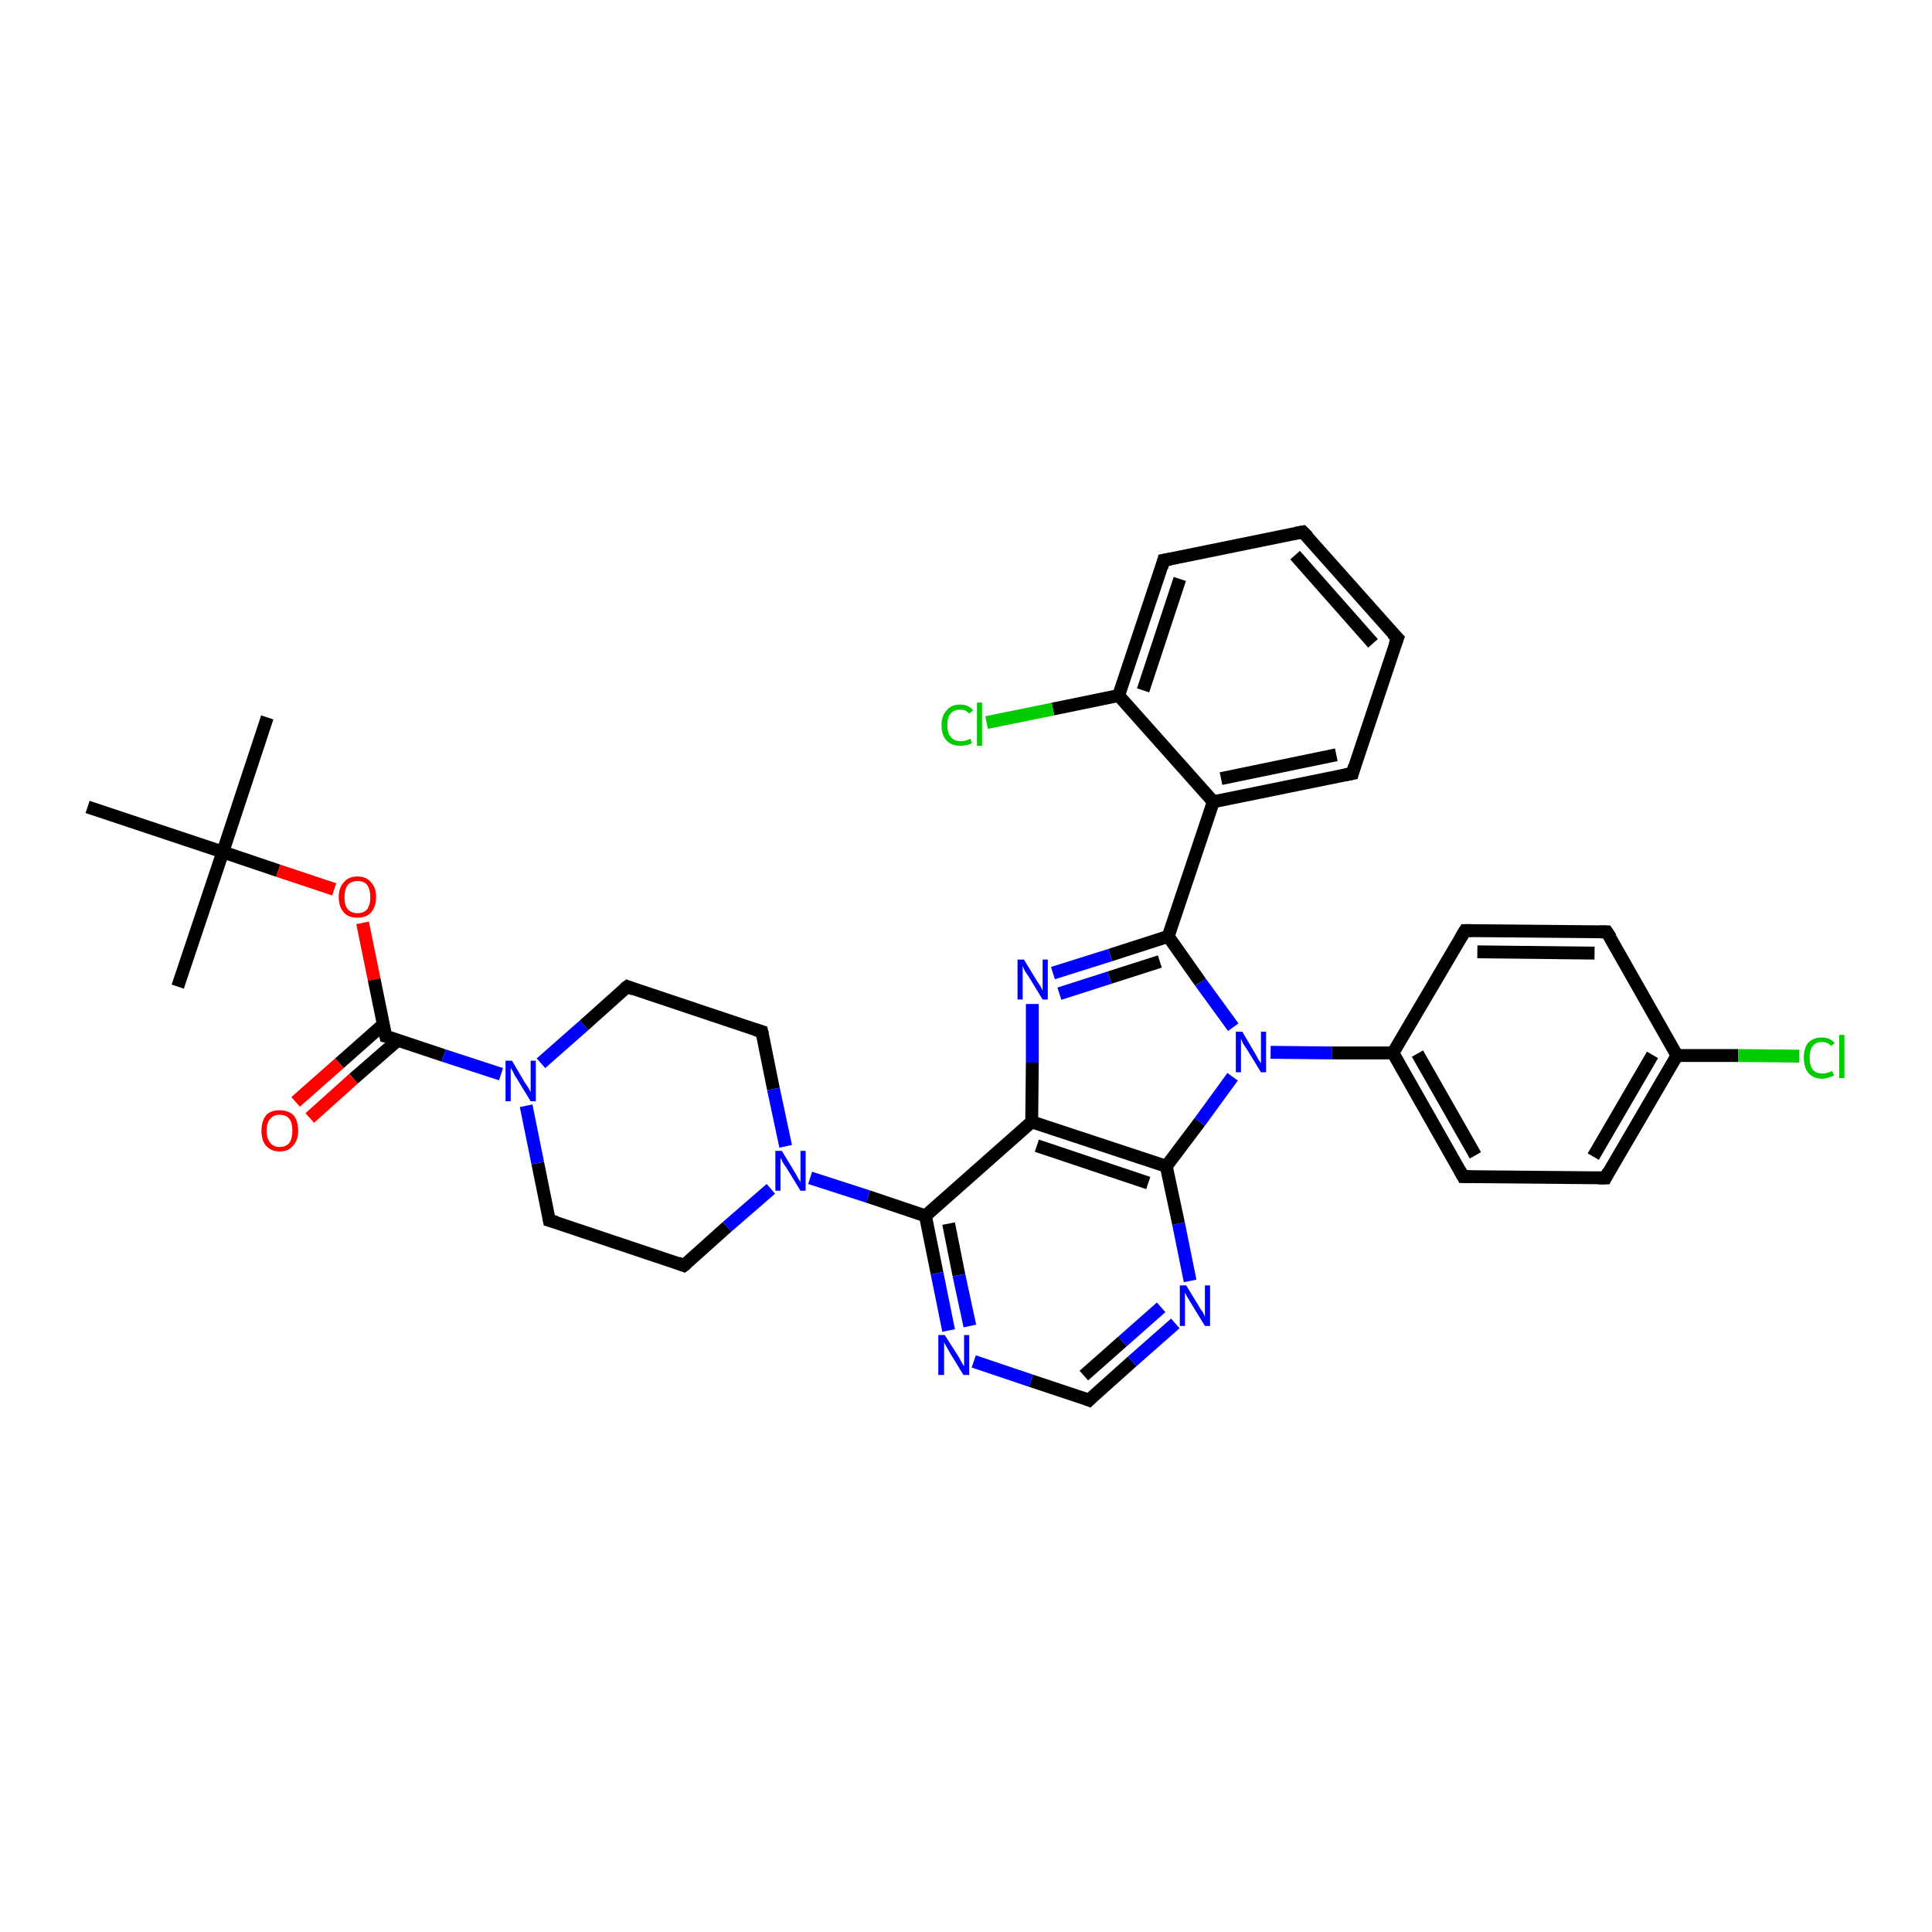 <?xml version='1.0' encoding='iso-8859-1'?>
<svg version='1.1' baseProfile='full'
              xmlns='http://www.w3.org/2000/svg'
                      xmlns:rdkit='http://www.rdkit.org/xml'
                      xmlns:xlink='http://www.w3.org/1999/xlink'
                  xml:space='preserve'
width='300px' height='300px' viewBox='0 0 300 300'>
<!-- END OF HEADER -->
<rect style='opacity:1.0;fill:#FFFFFF;stroke:none' width='300.0' height='300.0' x='0.0' y='0.0'> </rect>
<path class='bond-0 atom-0 atom-1' d='M 41.5,111.4 L 34.6,132.3' style='fill:none;fill-rule:evenodd;stroke:#000000;stroke-width:2.0px;stroke-linecap:butt;stroke-linejoin:miter;stroke-opacity:1' />
<path class='bond-1 atom-1 atom-2' d='M 34.6,132.3 L 27.6,153.2' style='fill:none;fill-rule:evenodd;stroke:#000000;stroke-width:2.0px;stroke-linecap:butt;stroke-linejoin:miter;stroke-opacity:1' />
<path class='bond-2 atom-1 atom-3' d='M 34.6,132.3 L 13.6,125.3' style='fill:none;fill-rule:evenodd;stroke:#000000;stroke-width:2.0px;stroke-linecap:butt;stroke-linejoin:miter;stroke-opacity:1' />
<path class='bond-3 atom-1 atom-4' d='M 34.6,132.3 L 43.2,135.2' style='fill:none;fill-rule:evenodd;stroke:#000000;stroke-width:2.0px;stroke-linecap:butt;stroke-linejoin:miter;stroke-opacity:1' />
<path class='bond-3 atom-1 atom-4' d='M 43.2,135.2 L 51.9,138.1' style='fill:none;fill-rule:evenodd;stroke:#FF0000;stroke-width:2.0px;stroke-linecap:butt;stroke-linejoin:miter;stroke-opacity:1' />
<path class='bond-4 atom-4 atom-5' d='M 56.3,143.3 L 58.1,152.1' style='fill:none;fill-rule:evenodd;stroke:#FF0000;stroke-width:2.0px;stroke-linecap:butt;stroke-linejoin:miter;stroke-opacity:1' />
<path class='bond-4 atom-4 atom-5' d='M 58.1,152.1 L 59.9,160.9' style='fill:none;fill-rule:evenodd;stroke:#000000;stroke-width:2.0px;stroke-linecap:butt;stroke-linejoin:miter;stroke-opacity:1' />
<path class='bond-5 atom-5 atom-6' d='M 59.6,159.0 L 52.7,165.1' style='fill:none;fill-rule:evenodd;stroke:#000000;stroke-width:2.0px;stroke-linecap:butt;stroke-linejoin:miter;stroke-opacity:1' />
<path class='bond-5 atom-5 atom-6' d='M 52.7,165.1 L 45.9,171.1' style='fill:none;fill-rule:evenodd;stroke:#FF0000;stroke-width:2.0px;stroke-linecap:butt;stroke-linejoin:miter;stroke-opacity:1' />
<path class='bond-5 atom-5 atom-6' d='M 61.8,161.5 L 54.9,167.5' style='fill:none;fill-rule:evenodd;stroke:#000000;stroke-width:2.0px;stroke-linecap:butt;stroke-linejoin:miter;stroke-opacity:1' />
<path class='bond-5 atom-5 atom-6' d='M 54.9,167.5 L 48.1,173.6' style='fill:none;fill-rule:evenodd;stroke:#FF0000;stroke-width:2.0px;stroke-linecap:butt;stroke-linejoin:miter;stroke-opacity:1' />
<path class='bond-6 atom-5 atom-7' d='M 59.9,160.9 L 68.9,163.9' style='fill:none;fill-rule:evenodd;stroke:#000000;stroke-width:2.0px;stroke-linecap:butt;stroke-linejoin:miter;stroke-opacity:1' />
<path class='bond-6 atom-5 atom-7' d='M 68.9,163.9 L 77.8,166.8' style='fill:none;fill-rule:evenodd;stroke:#0000FF;stroke-width:2.0px;stroke-linecap:butt;stroke-linejoin:miter;stroke-opacity:1' />
<path class='bond-7 atom-7 atom-8' d='M 84.0,165.1 L 90.7,159.2' style='fill:none;fill-rule:evenodd;stroke:#0000FF;stroke-width:2.0px;stroke-linecap:butt;stroke-linejoin:miter;stroke-opacity:1' />
<path class='bond-7 atom-7 atom-8' d='M 90.7,159.2 L 97.4,153.2' style='fill:none;fill-rule:evenodd;stroke:#000000;stroke-width:2.0px;stroke-linecap:butt;stroke-linejoin:miter;stroke-opacity:1' />
<path class='bond-8 atom-8 atom-9' d='M 97.4,153.2 L 118.3,160.2' style='fill:none;fill-rule:evenodd;stroke:#000000;stroke-width:2.0px;stroke-linecap:butt;stroke-linejoin:miter;stroke-opacity:1' />
<path class='bond-9 atom-9 atom-10' d='M 118.3,160.2 L 120.1,169.1' style='fill:none;fill-rule:evenodd;stroke:#000000;stroke-width:2.0px;stroke-linecap:butt;stroke-linejoin:miter;stroke-opacity:1' />
<path class='bond-9 atom-9 atom-10' d='M 120.1,169.1 L 122.0,178.0' style='fill:none;fill-rule:evenodd;stroke:#0000FF;stroke-width:2.0px;stroke-linecap:butt;stroke-linejoin:miter;stroke-opacity:1' />
<path class='bond-10 atom-10 atom-11' d='M 119.7,184.6 L 112.9,190.5' style='fill:none;fill-rule:evenodd;stroke:#0000FF;stroke-width:2.0px;stroke-linecap:butt;stroke-linejoin:miter;stroke-opacity:1' />
<path class='bond-10 atom-10 atom-11' d='M 112.9,190.5 L 106.2,196.5' style='fill:none;fill-rule:evenodd;stroke:#000000;stroke-width:2.0px;stroke-linecap:butt;stroke-linejoin:miter;stroke-opacity:1' />
<path class='bond-11 atom-11 atom-12' d='M 106.2,196.5 L 85.3,189.5' style='fill:none;fill-rule:evenodd;stroke:#000000;stroke-width:2.0px;stroke-linecap:butt;stroke-linejoin:miter;stroke-opacity:1' />
<path class='bond-12 atom-10 atom-13' d='M 125.8,182.9 L 134.8,185.8' style='fill:none;fill-rule:evenodd;stroke:#0000FF;stroke-width:2.0px;stroke-linecap:butt;stroke-linejoin:miter;stroke-opacity:1' />
<path class='bond-12 atom-10 atom-13' d='M 134.8,185.8 L 143.7,188.8' style='fill:none;fill-rule:evenodd;stroke:#000000;stroke-width:2.0px;stroke-linecap:butt;stroke-linejoin:miter;stroke-opacity:1' />
<path class='bond-13 atom-13 atom-14' d='M 143.7,188.8 L 145.5,197.7' style='fill:none;fill-rule:evenodd;stroke:#000000;stroke-width:2.0px;stroke-linecap:butt;stroke-linejoin:miter;stroke-opacity:1' />
<path class='bond-13 atom-13 atom-14' d='M 145.5,197.7 L 147.3,206.6' style='fill:none;fill-rule:evenodd;stroke:#0000FF;stroke-width:2.0px;stroke-linecap:butt;stroke-linejoin:miter;stroke-opacity:1' />
<path class='bond-13 atom-13 atom-14' d='M 147.3,190.0 L 148.9,198.0' style='fill:none;fill-rule:evenodd;stroke:#000000;stroke-width:2.0px;stroke-linecap:butt;stroke-linejoin:miter;stroke-opacity:1' />
<path class='bond-13 atom-13 atom-14' d='M 148.9,198.0 L 150.6,205.9' style='fill:none;fill-rule:evenodd;stroke:#0000FF;stroke-width:2.0px;stroke-linecap:butt;stroke-linejoin:miter;stroke-opacity:1' />
<path class='bond-14 atom-14 atom-15' d='M 151.2,211.4 L 160.1,214.4' style='fill:none;fill-rule:evenodd;stroke:#0000FF;stroke-width:2.0px;stroke-linecap:butt;stroke-linejoin:miter;stroke-opacity:1' />
<path class='bond-14 atom-14 atom-15' d='M 160.1,214.4 L 169.1,217.4' style='fill:none;fill-rule:evenodd;stroke:#000000;stroke-width:2.0px;stroke-linecap:butt;stroke-linejoin:miter;stroke-opacity:1' />
<path class='bond-15 atom-15 atom-16' d='M 169.1,217.4 L 175.8,211.4' style='fill:none;fill-rule:evenodd;stroke:#000000;stroke-width:2.0px;stroke-linecap:butt;stroke-linejoin:miter;stroke-opacity:1' />
<path class='bond-15 atom-15 atom-16' d='M 175.8,211.4 L 182.5,205.5' style='fill:none;fill-rule:evenodd;stroke:#0000FF;stroke-width:2.0px;stroke-linecap:butt;stroke-linejoin:miter;stroke-opacity:1' />
<path class='bond-15 atom-15 atom-16' d='M 168.3,213.6 L 174.3,208.3' style='fill:none;fill-rule:evenodd;stroke:#000000;stroke-width:2.0px;stroke-linecap:butt;stroke-linejoin:miter;stroke-opacity:1' />
<path class='bond-15 atom-15 atom-16' d='M 174.3,208.3 L 180.3,203.0' style='fill:none;fill-rule:evenodd;stroke:#0000FF;stroke-width:2.0px;stroke-linecap:butt;stroke-linejoin:miter;stroke-opacity:1' />
<path class='bond-16 atom-16 atom-17' d='M 184.8,198.9 L 183.0,190.0' style='fill:none;fill-rule:evenodd;stroke:#0000FF;stroke-width:2.0px;stroke-linecap:butt;stroke-linejoin:miter;stroke-opacity:1' />
<path class='bond-16 atom-16 atom-17' d='M 183.0,190.0 L 181.1,181.1' style='fill:none;fill-rule:evenodd;stroke:#000000;stroke-width:2.0px;stroke-linecap:butt;stroke-linejoin:miter;stroke-opacity:1' />
<path class='bond-17 atom-17 atom-18' d='M 181.1,181.1 L 186.3,174.2' style='fill:none;fill-rule:evenodd;stroke:#000000;stroke-width:2.0px;stroke-linecap:butt;stroke-linejoin:miter;stroke-opacity:1' />
<path class='bond-17 atom-17 atom-18' d='M 186.3,174.2 L 191.4,167.2' style='fill:none;fill-rule:evenodd;stroke:#0000FF;stroke-width:2.0px;stroke-linecap:butt;stroke-linejoin:miter;stroke-opacity:1' />
<path class='bond-18 atom-18 atom-19' d='M 191.5,159.5 L 186.4,152.5' style='fill:none;fill-rule:evenodd;stroke:#0000FF;stroke-width:2.0px;stroke-linecap:butt;stroke-linejoin:miter;stroke-opacity:1' />
<path class='bond-18 atom-18 atom-19' d='M 186.4,152.5 L 181.4,145.4' style='fill:none;fill-rule:evenodd;stroke:#000000;stroke-width:2.0px;stroke-linecap:butt;stroke-linejoin:miter;stroke-opacity:1' />
<path class='bond-19 atom-19 atom-20' d='M 181.4,145.4 L 172.4,148.3' style='fill:none;fill-rule:evenodd;stroke:#000000;stroke-width:2.0px;stroke-linecap:butt;stroke-linejoin:miter;stroke-opacity:1' />
<path class='bond-19 atom-19 atom-20' d='M 172.4,148.3 L 163.5,151.1' style='fill:none;fill-rule:evenodd;stroke:#0000FF;stroke-width:2.0px;stroke-linecap:butt;stroke-linejoin:miter;stroke-opacity:1' />
<path class='bond-19 atom-19 atom-20' d='M 180.1,149.3 L 172.3,151.8' style='fill:none;fill-rule:evenodd;stroke:#000000;stroke-width:2.0px;stroke-linecap:butt;stroke-linejoin:miter;stroke-opacity:1' />
<path class='bond-19 atom-19 atom-20' d='M 172.3,151.8 L 164.5,154.3' style='fill:none;fill-rule:evenodd;stroke:#0000FF;stroke-width:2.0px;stroke-linecap:butt;stroke-linejoin:miter;stroke-opacity:1' />
<path class='bond-20 atom-20 atom-21' d='M 160.3,155.9 L 160.3,165.0' style='fill:none;fill-rule:evenodd;stroke:#0000FF;stroke-width:2.0px;stroke-linecap:butt;stroke-linejoin:miter;stroke-opacity:1' />
<path class='bond-20 atom-20 atom-21' d='M 160.3,165.0 L 160.2,174.2' style='fill:none;fill-rule:evenodd;stroke:#000000;stroke-width:2.0px;stroke-linecap:butt;stroke-linejoin:miter;stroke-opacity:1' />
<path class='bond-21 atom-19 atom-22' d='M 181.4,145.4 L 188.4,124.5' style='fill:none;fill-rule:evenodd;stroke:#000000;stroke-width:2.0px;stroke-linecap:butt;stroke-linejoin:miter;stroke-opacity:1' />
<path class='bond-22 atom-22 atom-23' d='M 188.4,124.5 L 210.0,120.1' style='fill:none;fill-rule:evenodd;stroke:#000000;stroke-width:2.0px;stroke-linecap:butt;stroke-linejoin:miter;stroke-opacity:1' />
<path class='bond-22 atom-22 atom-23' d='M 189.6,120.9 L 207.5,117.2' style='fill:none;fill-rule:evenodd;stroke:#000000;stroke-width:2.0px;stroke-linecap:butt;stroke-linejoin:miter;stroke-opacity:1' />
<path class='bond-23 atom-23 atom-24' d='M 210.0,120.1 L 217.0,99.1' style='fill:none;fill-rule:evenodd;stroke:#000000;stroke-width:2.0px;stroke-linecap:butt;stroke-linejoin:miter;stroke-opacity:1' />
<path class='bond-24 atom-24 atom-25' d='M 217.0,99.1 L 202.3,82.6' style='fill:none;fill-rule:evenodd;stroke:#000000;stroke-width:2.0px;stroke-linecap:butt;stroke-linejoin:miter;stroke-opacity:1' />
<path class='bond-24 atom-24 atom-25' d='M 213.2,99.9 L 201.1,86.2' style='fill:none;fill-rule:evenodd;stroke:#000000;stroke-width:2.0px;stroke-linecap:butt;stroke-linejoin:miter;stroke-opacity:1' />
<path class='bond-25 atom-25 atom-26' d='M 202.3,82.6 L 180.7,87.0' style='fill:none;fill-rule:evenodd;stroke:#000000;stroke-width:2.0px;stroke-linecap:butt;stroke-linejoin:miter;stroke-opacity:1' />
<path class='bond-26 atom-26 atom-27' d='M 180.7,87.0 L 173.7,108.0' style='fill:none;fill-rule:evenodd;stroke:#000000;stroke-width:2.0px;stroke-linecap:butt;stroke-linejoin:miter;stroke-opacity:1' />
<path class='bond-26 atom-26 atom-27' d='M 183.2,89.9 L 177.5,107.2' style='fill:none;fill-rule:evenodd;stroke:#000000;stroke-width:2.0px;stroke-linecap:butt;stroke-linejoin:miter;stroke-opacity:1' />
<path class='bond-27 atom-27 atom-28' d='M 173.7,108.0 L 163.5,110.1' style='fill:none;fill-rule:evenodd;stroke:#000000;stroke-width:2.0px;stroke-linecap:butt;stroke-linejoin:miter;stroke-opacity:1' />
<path class='bond-27 atom-27 atom-28' d='M 163.5,110.1 L 153.2,112.2' style='fill:none;fill-rule:evenodd;stroke:#00CC00;stroke-width:2.0px;stroke-linecap:butt;stroke-linejoin:miter;stroke-opacity:1' />
<path class='bond-28 atom-18 atom-29' d='M 197.3,163.4 L 206.8,163.5' style='fill:none;fill-rule:evenodd;stroke:#0000FF;stroke-width:2.0px;stroke-linecap:butt;stroke-linejoin:miter;stroke-opacity:1' />
<path class='bond-28 atom-18 atom-29' d='M 206.8,163.5 L 216.3,163.5' style='fill:none;fill-rule:evenodd;stroke:#000000;stroke-width:2.0px;stroke-linecap:butt;stroke-linejoin:miter;stroke-opacity:1' />
<path class='bond-29 atom-29 atom-30' d='M 216.3,163.5 L 227.2,182.7' style='fill:none;fill-rule:evenodd;stroke:#000000;stroke-width:2.0px;stroke-linecap:butt;stroke-linejoin:miter;stroke-opacity:1' />
<path class='bond-29 atom-29 atom-30' d='M 220.1,163.6 L 229.1,179.4' style='fill:none;fill-rule:evenodd;stroke:#000000;stroke-width:2.0px;stroke-linecap:butt;stroke-linejoin:miter;stroke-opacity:1' />
<path class='bond-30 atom-30 atom-31' d='M 227.2,182.7 L 249.3,182.9' style='fill:none;fill-rule:evenodd;stroke:#000000;stroke-width:2.0px;stroke-linecap:butt;stroke-linejoin:miter;stroke-opacity:1' />
<path class='bond-31 atom-31 atom-32' d='M 249.3,182.9 L 260.4,163.9' style='fill:none;fill-rule:evenodd;stroke:#000000;stroke-width:2.0px;stroke-linecap:butt;stroke-linejoin:miter;stroke-opacity:1' />
<path class='bond-31 atom-31 atom-32' d='M 247.4,179.6 L 256.6,163.8' style='fill:none;fill-rule:evenodd;stroke:#000000;stroke-width:2.0px;stroke-linecap:butt;stroke-linejoin:miter;stroke-opacity:1' />
<path class='bond-32 atom-32 atom-33' d='M 260.4,163.9 L 269.9,163.9' style='fill:none;fill-rule:evenodd;stroke:#000000;stroke-width:2.0px;stroke-linecap:butt;stroke-linejoin:miter;stroke-opacity:1' />
<path class='bond-32 atom-32 atom-33' d='M 269.9,163.9 L 279.4,164.0' style='fill:none;fill-rule:evenodd;stroke:#00CC00;stroke-width:2.0px;stroke-linecap:butt;stroke-linejoin:miter;stroke-opacity:1' />
<path class='bond-33 atom-32 atom-34' d='M 260.4,163.9 L 249.5,144.7' style='fill:none;fill-rule:evenodd;stroke:#000000;stroke-width:2.0px;stroke-linecap:butt;stroke-linejoin:miter;stroke-opacity:1' />
<path class='bond-34 atom-34 atom-35' d='M 249.5,144.7 L 227.5,144.5' style='fill:none;fill-rule:evenodd;stroke:#000000;stroke-width:2.0px;stroke-linecap:butt;stroke-linejoin:miter;stroke-opacity:1' />
<path class='bond-34 atom-34 atom-35' d='M 247.6,148.0 L 229.4,147.8' style='fill:none;fill-rule:evenodd;stroke:#000000;stroke-width:2.0px;stroke-linecap:butt;stroke-linejoin:miter;stroke-opacity:1' />
<path class='bond-35 atom-12 atom-7' d='M 85.3,189.5 L 83.5,180.6' style='fill:none;fill-rule:evenodd;stroke:#000000;stroke-width:2.0px;stroke-linecap:butt;stroke-linejoin:miter;stroke-opacity:1' />
<path class='bond-35 atom-12 atom-7' d='M 83.5,180.6 L 81.7,171.7' style='fill:none;fill-rule:evenodd;stroke:#0000FF;stroke-width:2.0px;stroke-linecap:butt;stroke-linejoin:miter;stroke-opacity:1' />
<path class='bond-36 atom-21 atom-13' d='M 160.2,174.2 L 143.7,188.8' style='fill:none;fill-rule:evenodd;stroke:#000000;stroke-width:2.0px;stroke-linecap:butt;stroke-linejoin:miter;stroke-opacity:1' />
<path class='bond-37 atom-27 atom-22' d='M 173.7,108.0 L 188.4,124.5' style='fill:none;fill-rule:evenodd;stroke:#000000;stroke-width:2.0px;stroke-linecap:butt;stroke-linejoin:miter;stroke-opacity:1' />
<path class='bond-38 atom-35 atom-29' d='M 227.5,144.5 L 216.3,163.5' style='fill:none;fill-rule:evenodd;stroke:#000000;stroke-width:2.0px;stroke-linecap:butt;stroke-linejoin:miter;stroke-opacity:1' />
<path class='bond-39 atom-21 atom-17' d='M 160.2,174.2 L 181.1,181.1' style='fill:none;fill-rule:evenodd;stroke:#000000;stroke-width:2.0px;stroke-linecap:butt;stroke-linejoin:miter;stroke-opacity:1' />
<path class='bond-39 atom-21 atom-17' d='M 161.0,177.9 L 178.3,183.7' style='fill:none;fill-rule:evenodd;stroke:#000000;stroke-width:2.0px;stroke-linecap:butt;stroke-linejoin:miter;stroke-opacity:1' />
<path d='M 59.8,160.5 L 59.9,160.9 L 60.4,161.0' style='fill:none;stroke:#000000;stroke-width:2.0px;stroke-linecap:butt;stroke-linejoin:miter;stroke-opacity:1;' />
<path d='M 97.0,153.5 L 97.4,153.2 L 98.4,153.6' style='fill:none;stroke:#000000;stroke-width:2.0px;stroke-linecap:butt;stroke-linejoin:miter;stroke-opacity:1;' />
<path d='M 117.3,159.9 L 118.3,160.2 L 118.4,160.6' style='fill:none;stroke:#000000;stroke-width:2.0px;stroke-linecap:butt;stroke-linejoin:miter;stroke-opacity:1;' />
<path d='M 106.6,196.2 L 106.2,196.5 L 105.2,196.1' style='fill:none;stroke:#000000;stroke-width:2.0px;stroke-linecap:butt;stroke-linejoin:miter;stroke-opacity:1;' />
<path d='M 86.4,189.8 L 85.3,189.5 L 85.2,189.0' style='fill:none;stroke:#000000;stroke-width:2.0px;stroke-linecap:butt;stroke-linejoin:miter;stroke-opacity:1;' />
<path d='M 168.6,217.2 L 169.1,217.4 L 169.4,217.1' style='fill:none;stroke:#000000;stroke-width:2.0px;stroke-linecap:butt;stroke-linejoin:miter;stroke-opacity:1;' />
<path d='M 208.9,120.3 L 210.0,120.1 L 210.3,119.0' style='fill:none;stroke:#000000;stroke-width:2.0px;stroke-linecap:butt;stroke-linejoin:miter;stroke-opacity:1;' />
<path d='M 216.6,100.2 L 217.0,99.1 L 216.2,98.3' style='fill:none;stroke:#000000;stroke-width:2.0px;stroke-linecap:butt;stroke-linejoin:miter;stroke-opacity:1;' />
<path d='M 203.1,83.4 L 202.3,82.6 L 201.2,82.8' style='fill:none;stroke:#000000;stroke-width:2.0px;stroke-linecap:butt;stroke-linejoin:miter;stroke-opacity:1;' />
<path d='M 181.8,86.8 L 180.7,87.0 L 180.4,88.1' style='fill:none;stroke:#000000;stroke-width:2.0px;stroke-linecap:butt;stroke-linejoin:miter;stroke-opacity:1;' />
<path d='M 226.7,181.8 L 227.2,182.7 L 228.3,182.7' style='fill:none;stroke:#000000;stroke-width:2.0px;stroke-linecap:butt;stroke-linejoin:miter;stroke-opacity:1;' />
<path d='M 248.2,182.9 L 249.3,182.9 L 249.8,181.9' style='fill:none;stroke:#000000;stroke-width:2.0px;stroke-linecap:butt;stroke-linejoin:miter;stroke-opacity:1;' />
<path d='M 250.1,145.6 L 249.5,144.7 L 248.4,144.7' style='fill:none;stroke:#000000;stroke-width:2.0px;stroke-linecap:butt;stroke-linejoin:miter;stroke-opacity:1;' />
<path d='M 228.6,144.5 L 227.5,144.5 L 226.9,145.5' style='fill:none;stroke:#000000;stroke-width:2.0px;stroke-linecap:butt;stroke-linejoin:miter;stroke-opacity:1;' />
<path class='atom-4' d='M 52.6 139.3
Q 52.6 137.8, 53.4 137.0
Q 54.1 136.1, 55.5 136.1
Q 56.9 136.1, 57.6 137.0
Q 58.4 137.8, 58.4 139.3
Q 58.4 140.8, 57.6 141.7
Q 56.9 142.5, 55.5 142.5
Q 54.1 142.5, 53.4 141.7
Q 52.6 140.8, 52.6 139.3
M 55.5 141.8
Q 56.5 141.8, 57.0 141.2
Q 57.5 140.5, 57.5 139.3
Q 57.5 138.1, 57.0 137.4
Q 56.5 136.8, 55.5 136.8
Q 54.6 136.8, 54.0 137.4
Q 53.5 138.1, 53.5 139.3
Q 53.5 140.6, 54.0 141.2
Q 54.6 141.8, 55.5 141.8
' fill='#FF0000'/>
<path class='atom-6' d='M 40.6 175.6
Q 40.6 174.1, 41.3 173.2
Q 42.0 172.4, 43.4 172.4
Q 44.8 172.4, 45.6 173.2
Q 46.3 174.1, 46.3 175.6
Q 46.3 177.1, 45.5 177.9
Q 44.8 178.8, 43.4 178.8
Q 42.1 178.8, 41.3 177.9
Q 40.6 177.1, 40.6 175.6
M 43.4 178.1
Q 44.4 178.1, 44.9 177.5
Q 45.4 176.8, 45.4 175.6
Q 45.4 174.3, 44.9 173.7
Q 44.4 173.1, 43.4 173.1
Q 42.5 173.1, 42.0 173.7
Q 41.4 174.3, 41.4 175.6
Q 41.4 176.8, 42.0 177.5
Q 42.5 178.1, 43.4 178.1
' fill='#FF0000'/>
<path class='atom-7' d='M 79.5 164.7
L 81.5 168.1
Q 81.7 168.4, 82.1 169.0
Q 82.4 169.6, 82.4 169.6
L 82.4 164.7
L 83.2 164.7
L 83.2 171.0
L 82.4 171.0
L 80.2 167.4
Q 79.9 167.0, 79.7 166.5
Q 79.4 166.0, 79.3 165.8
L 79.3 171.0
L 78.5 171.0
L 78.5 164.7
L 79.5 164.7
' fill='#0000FF'/>
<path class='atom-10' d='M 121.4 178.7
L 123.4 182.0
Q 123.6 182.3, 123.9 182.9
Q 124.3 183.5, 124.3 183.6
L 124.3 178.7
L 125.1 178.7
L 125.1 184.9
L 124.3 184.9
L 122.1 181.3
Q 121.8 180.9, 121.5 180.4
Q 121.3 179.9, 121.2 179.8
L 121.2 184.9
L 120.4 184.9
L 120.4 178.7
L 121.4 178.7
' fill='#0000FF'/>
<path class='atom-14' d='M 146.7 207.3
L 148.8 210.6
Q 149.0 210.9, 149.3 211.5
Q 149.6 212.1, 149.7 212.1
L 149.7 207.3
L 150.5 207.3
L 150.5 213.5
L 149.6 213.5
L 147.4 209.9
Q 147.2 209.5, 146.9 209.0
Q 146.6 208.5, 146.6 208.4
L 146.6 213.5
L 145.7 213.5
L 145.7 207.3
L 146.7 207.3
' fill='#0000FF'/>
<path class='atom-16' d='M 184.2 199.6
L 186.2 202.9
Q 186.4 203.3, 186.8 203.8
Q 187.1 204.4, 187.1 204.5
L 187.1 199.6
L 187.9 199.6
L 187.9 205.9
L 187.1 205.9
L 184.9 202.3
Q 184.6 201.8, 184.3 201.3
Q 184.1 200.9, 184.0 200.7
L 184.0 205.9
L 183.2 205.9
L 183.2 199.6
L 184.2 199.6
' fill='#0000FF'/>
<path class='atom-18' d='M 192.9 160.2
L 194.9 163.6
Q 195.1 163.9, 195.4 164.5
Q 195.8 165.1, 195.8 165.1
L 195.8 160.2
L 196.6 160.2
L 196.6 166.5
L 195.8 166.5
L 193.6 162.9
Q 193.3 162.5, 193.0 162.0
Q 192.8 161.5, 192.7 161.3
L 192.7 166.5
L 191.9 166.5
L 191.9 160.2
L 192.9 160.2
' fill='#0000FF'/>
<path class='atom-20' d='M 159.0 149.0
L 161.0 152.3
Q 161.2 152.6, 161.6 153.2
Q 161.9 153.8, 161.9 153.8
L 161.9 149.0
L 162.7 149.0
L 162.7 155.2
L 161.9 155.2
L 159.7 151.6
Q 159.4 151.2, 159.1 150.7
Q 158.9 150.2, 158.8 150.0
L 158.8 155.2
L 158.0 155.2
L 158.0 149.0
L 159.0 149.0
' fill='#0000FF'/>
<path class='atom-28' d='M 146.2 112.6
Q 146.2 111.1, 147.0 110.3
Q 147.7 109.4, 149.1 109.4
Q 150.4 109.4, 151.1 110.3
L 150.5 110.8
Q 150.0 110.2, 149.1 110.2
Q 148.1 110.2, 147.6 110.8
Q 147.1 111.4, 147.1 112.6
Q 147.1 113.9, 147.7 114.5
Q 148.2 115.1, 149.2 115.1
Q 149.9 115.1, 150.7 114.7
L 150.9 115.4
Q 150.6 115.6, 150.1 115.7
Q 149.6 115.8, 149.1 115.8
Q 147.7 115.8, 147.0 115.0
Q 146.2 114.2, 146.2 112.6
' fill='#00CC00'/>
<path class='atom-28' d='M 151.7 109.1
L 152.5 109.1
L 152.5 115.8
L 151.7 115.8
L 151.7 109.1
' fill='#00CC00'/>
<path class='atom-33' d='M 280.1 164.2
Q 280.1 162.7, 280.8 161.9
Q 281.6 161.1, 282.9 161.1
Q 284.2 161.1, 284.9 162.0
L 284.3 162.4
Q 283.8 161.8, 282.9 161.8
Q 282.0 161.8, 281.5 162.4
Q 281.0 163.0, 281.0 164.2
Q 281.0 165.5, 281.5 166.1
Q 282.0 166.7, 283.0 166.7
Q 283.7 166.7, 284.5 166.3
L 284.8 167.0
Q 284.4 167.2, 284.0 167.3
Q 283.5 167.5, 282.9 167.5
Q 281.6 167.5, 280.8 166.6
Q 280.1 165.8, 280.1 164.2
' fill='#00CC00'/>
<path class='atom-33' d='M 285.6 160.7
L 286.4 160.7
L 286.4 167.4
L 285.6 167.4
L 285.6 160.7
' fill='#00CC00'/>
</svg>
